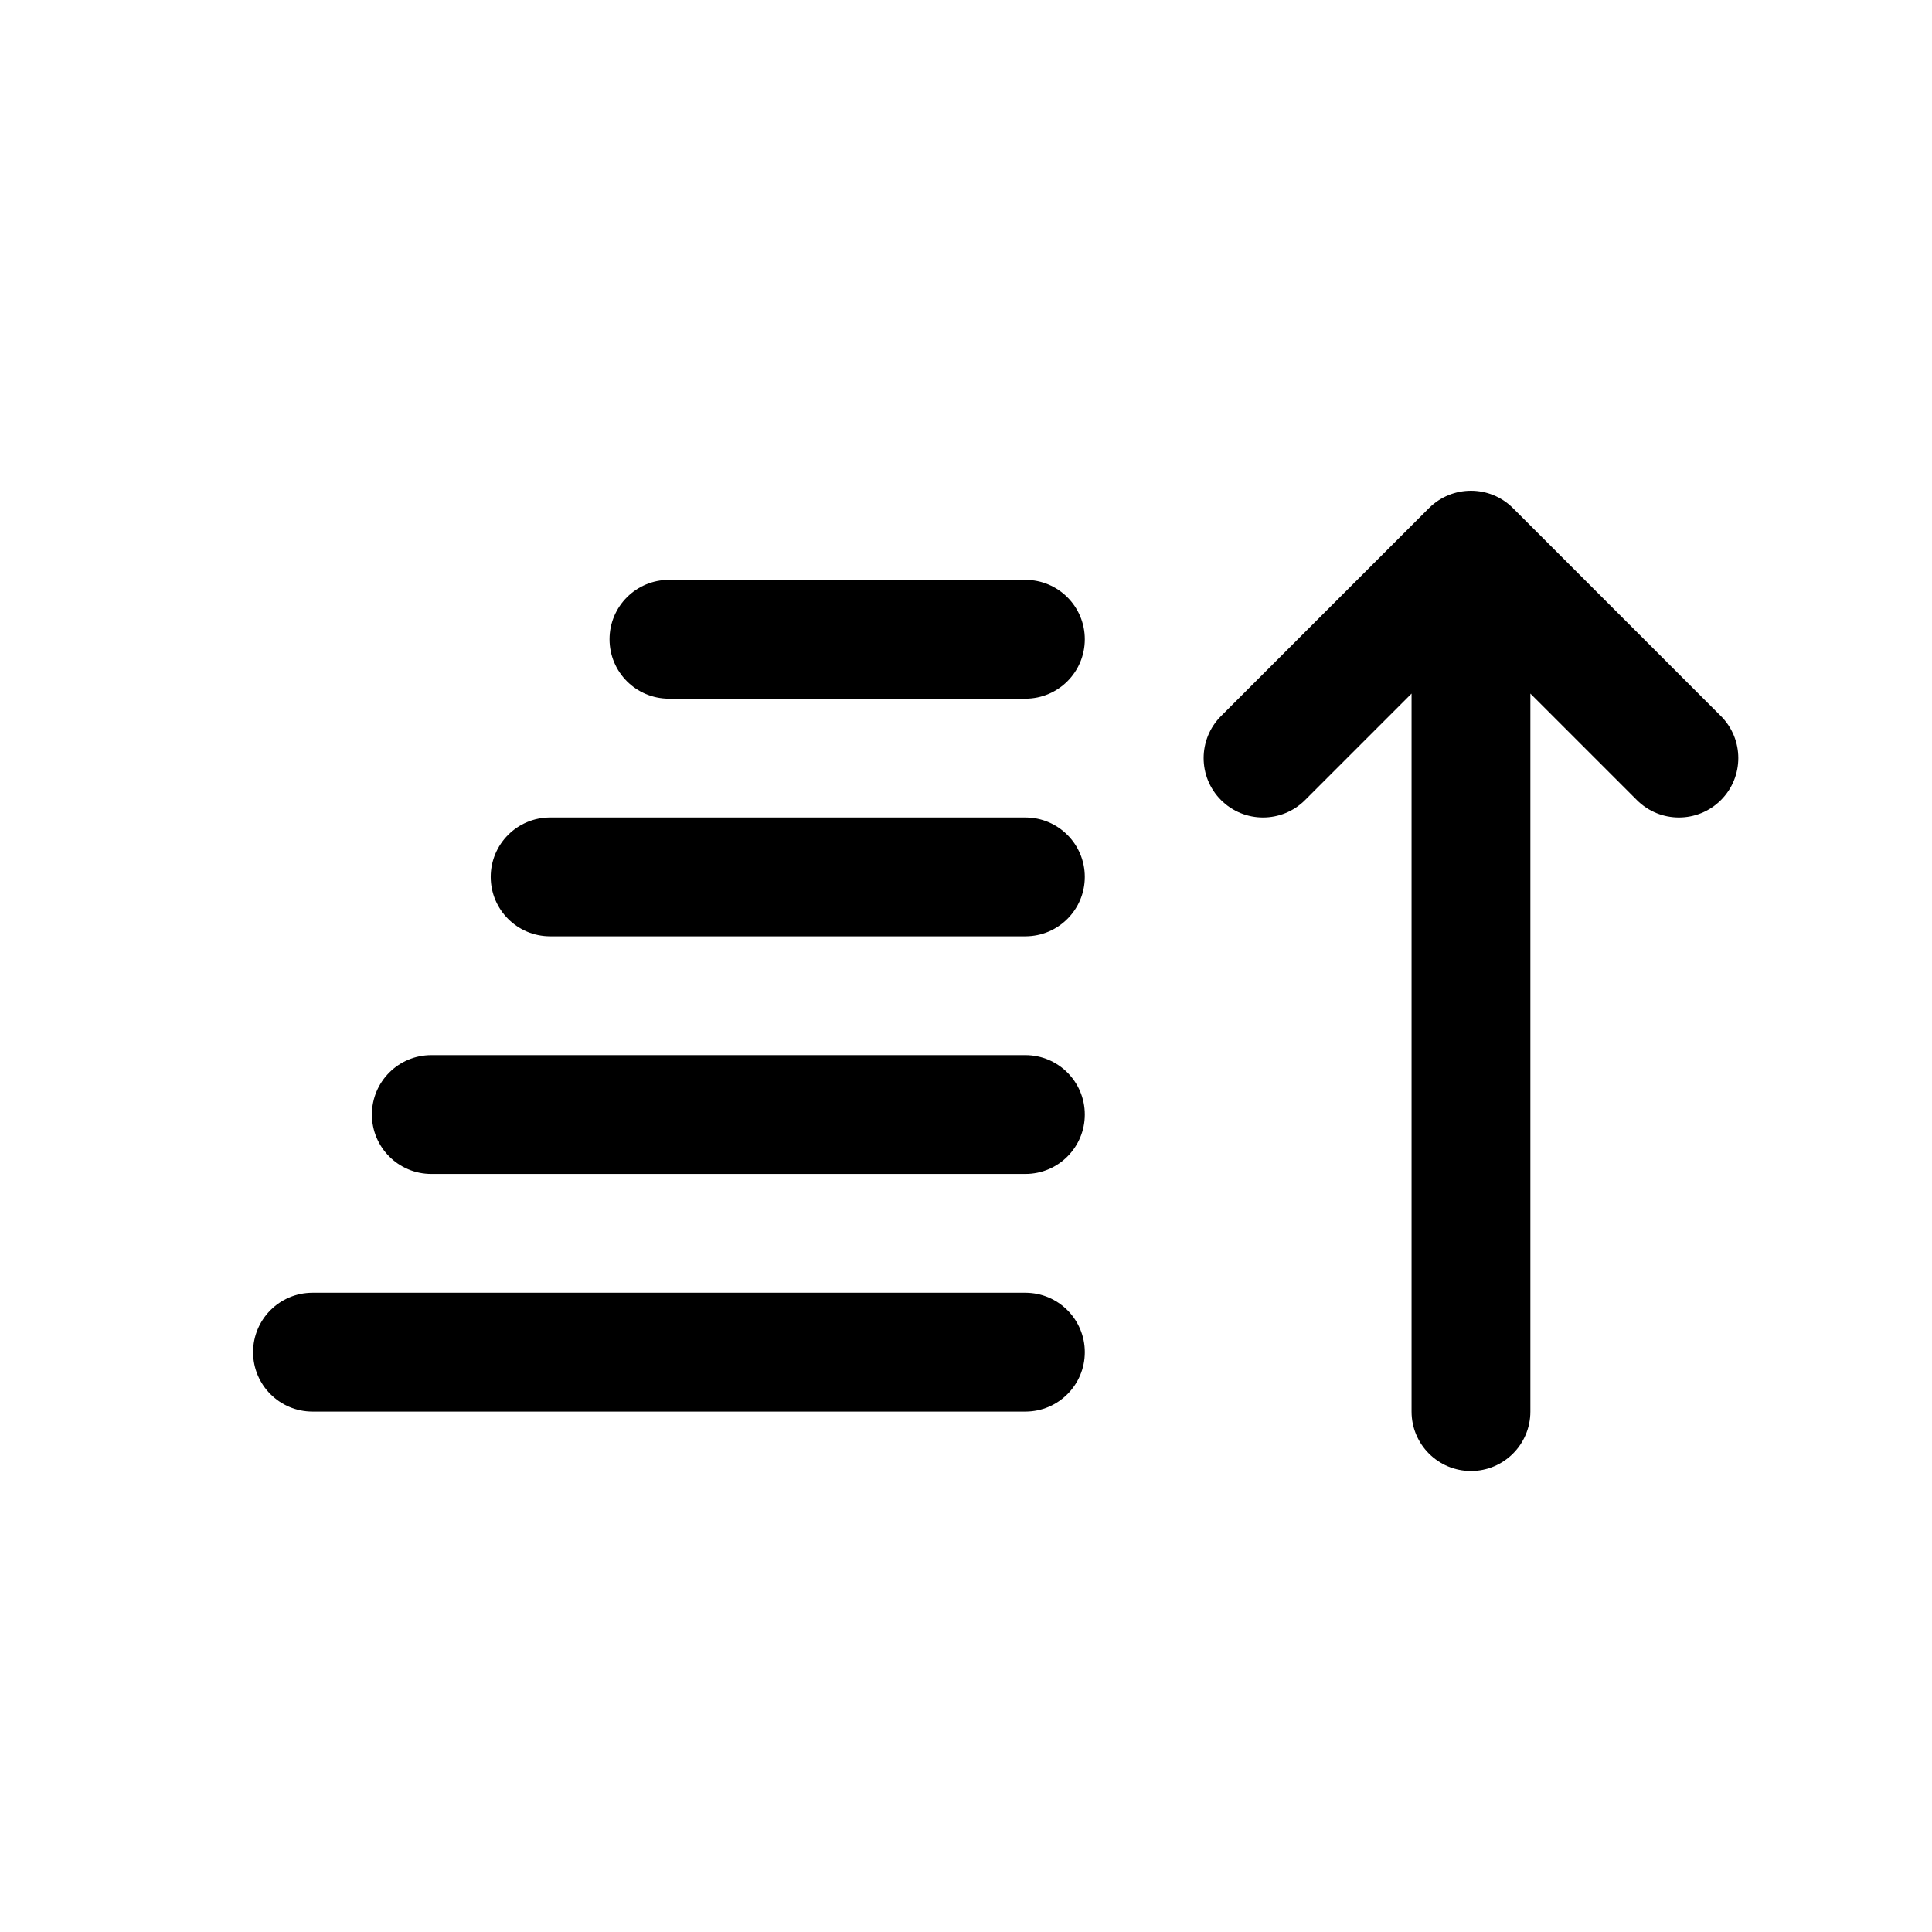 <?xml version="1.0" encoding="UTF-8"?>
<!-- Uploaded to: ICON Repo, www.iconrepo.com, Generator: ICON Repo Mixer Tools -->
<svg fill="#000000" width="800px" height="800px" version="1.1" viewBox="144 144 512 512" xmlns="http://www.w3.org/2000/svg">
 <path d="m522.69 278.66c6.148-6.148 16.117-6.148 22.266 0l55.102 55.105c6.148 6.148 6.148 16.117 0 22.266-6.148 6.148-16.117 6.148-22.266 0l-28.227-28.227v190.28c0 8.695-7.047 15.746-15.742 15.746-8.695 0-15.746-7.051-15.746-15.746v-190.28l-28.227 28.227c-6.148 6.148-16.117 6.148-22.266 0-6.148-6.148-6.148-16.117 0-22.266zm-217.16 34.75c0-8.695 7.047-15.742 15.742-15.742h94.465c8.695 0 15.746 7.047 15.746 15.742s-7.051 15.742-15.746 15.742h-94.465c-8.695 0-15.742-7.047-15.742-15.742zm-31.488 62.977c0-8.695 7.047-15.746 15.742-15.746h125.95c8.695 0 15.746 7.051 15.746 15.746 0 8.695-7.051 15.742-15.746 15.742h-125.95c-8.695 0-15.742-7.047-15.742-15.742zm-31.488 62.977c0-8.695 7.047-15.746 15.742-15.746h157.44c8.695 0 15.746 7.051 15.746 15.746s-7.051 15.742-15.746 15.742h-157.44c-8.695 0-15.742-7.047-15.742-15.742zm-31.488 62.977c0-8.695 7.047-15.746 15.742-15.746h188.93c8.695 0 15.746 7.051 15.746 15.746 0 8.695-7.051 15.742-15.746 15.742h-188.93c-8.695 0-15.742-7.047-15.742-15.742z" fill-rule="evenodd"/>
</svg>